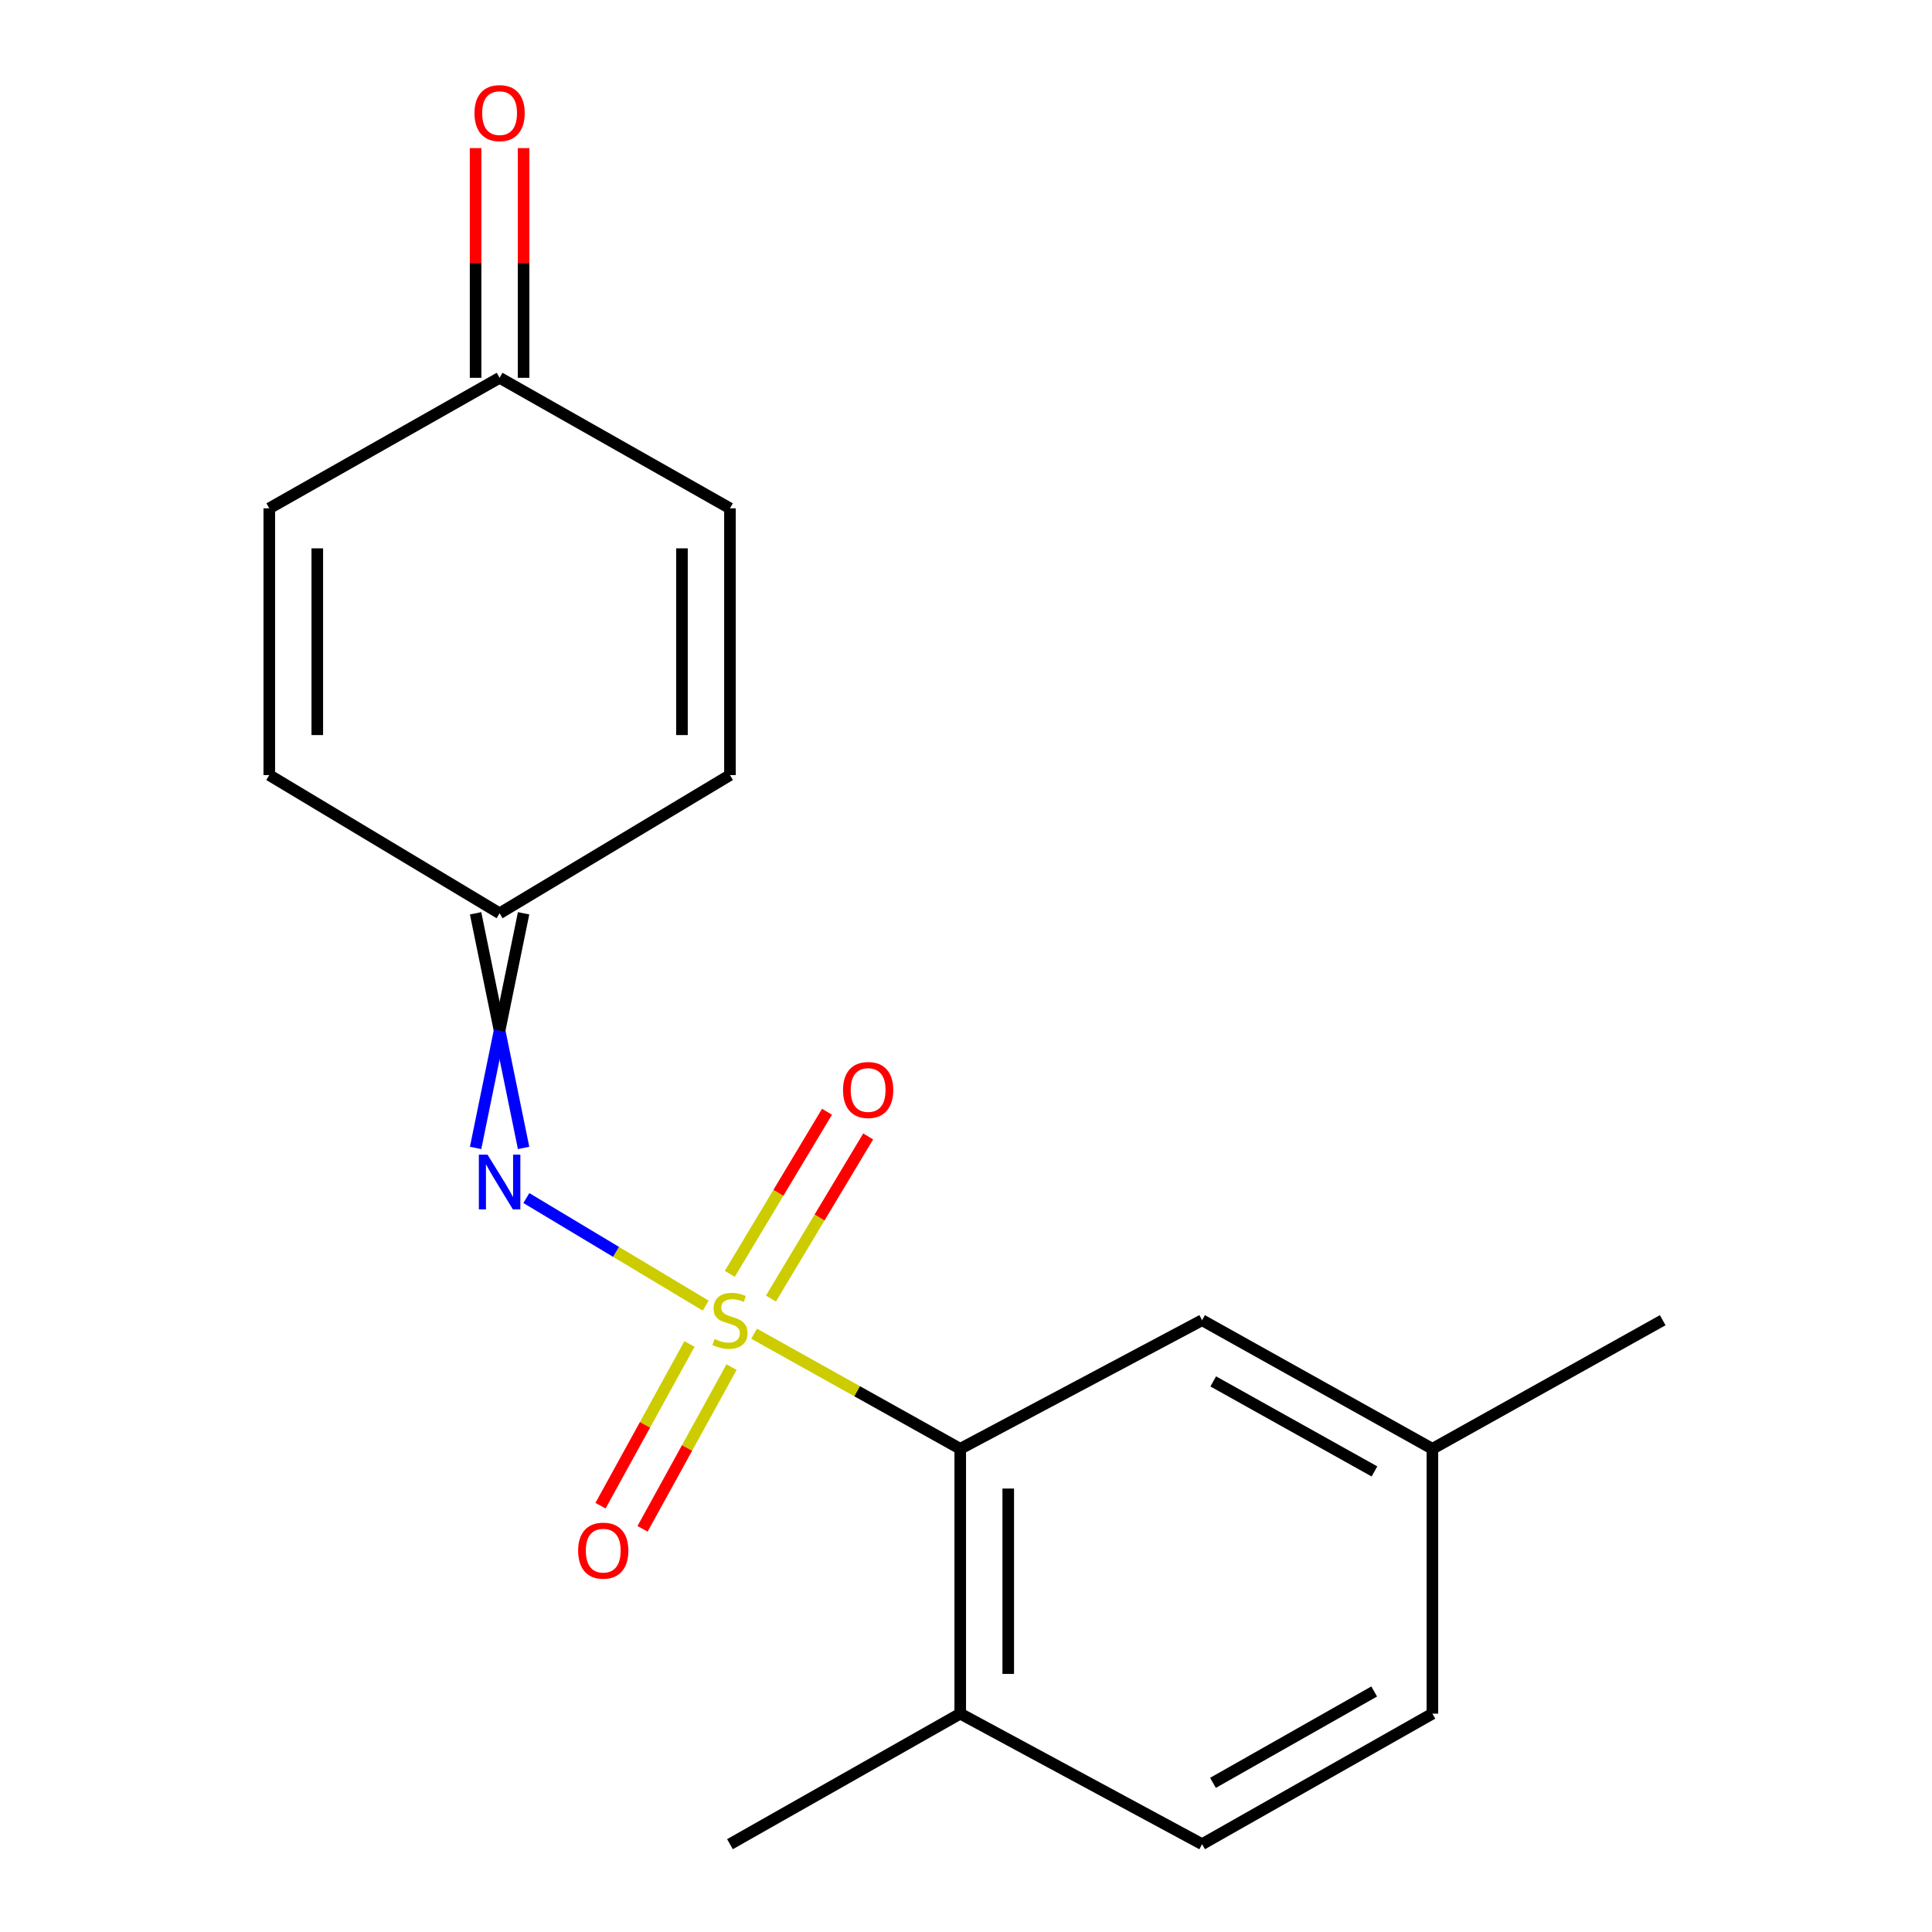 <?xml version='1.0' encoding='iso-8859-1'?>
<svg version='1.1' baseProfile='full'
              xmlns='http://www.w3.org/2000/svg'
                      xmlns:rdkit='http://www.rdkit.org/xml'
                      xmlns:xlink='http://www.w3.org/1999/xlink'
                  xml:space='preserve'
width='1000px' height='1000px' viewBox='0 0 1000 1000'>
<!-- END OF HEADER -->
<rect style='opacity:1.0;fill:#FFFFFF;stroke:none' width='1000' height='1000' x='0' y='0'> </rect>
<path class='bond-0' d='M 365.269,675.805 L 318.855,647.958' style='fill:none;fill-rule:evenodd;stroke:#CCCC00;stroke-width:6px;stroke-linecap:butt;stroke-linejoin:miter;stroke-opacity:1' />
<path class='bond-0' d='M 318.855,647.958 L 272.441,620.112' style='fill:none;fill-rule:evenodd;stroke:#0000FF;stroke-width:6px;stroke-linecap:butt;stroke-linejoin:miter;stroke-opacity:1' />
<path class='bond-1' d='M 390.319,690.315 L 443.669,720.11' style='fill:none;fill-rule:evenodd;stroke:#CCCC00;stroke-width:6px;stroke-linecap:butt;stroke-linejoin:miter;stroke-opacity:1' />
<path class='bond-1' d='M 443.669,720.11 L 497.019,749.904' style='fill:none;fill-rule:evenodd;stroke:#000000;stroke-width:6px;stroke-linecap:butt;stroke-linejoin:miter;stroke-opacity:1' />
<path class='bond-2' d='M 399.033,672.132 L 424.2,630.174' style='fill:none;fill-rule:evenodd;stroke:#CCCC00;stroke-width:6px;stroke-linecap:butt;stroke-linejoin:miter;stroke-opacity:1' />
<path class='bond-2' d='M 424.2,630.174 L 449.368,588.216' style='fill:none;fill-rule:evenodd;stroke:#FF0000;stroke-width:6px;stroke-linecap:butt;stroke-linejoin:miter;stroke-opacity:1' />
<path class='bond-2' d='M 377.728,659.352 L 402.896,617.394' style='fill:none;fill-rule:evenodd;stroke:#CCCC00;stroke-width:6px;stroke-linecap:butt;stroke-linejoin:miter;stroke-opacity:1' />
<path class='bond-2' d='M 402.896,617.394 L 428.064,575.437' style='fill:none;fill-rule:evenodd;stroke:#FF0000;stroke-width:6px;stroke-linecap:butt;stroke-linejoin:miter;stroke-opacity:1' />
<path class='bond-3' d='M 356.883,695.631 L 333.852,737.487' style='fill:none;fill-rule:evenodd;stroke:#CCCC00;stroke-width:6px;stroke-linecap:butt;stroke-linejoin:miter;stroke-opacity:1' />
<path class='bond-3' d='M 333.852,737.487 L 310.82,779.343' style='fill:none;fill-rule:evenodd;stroke:#FF0000;stroke-width:6px;stroke-linecap:butt;stroke-linejoin:miter;stroke-opacity:1' />
<path class='bond-3' d='M 378.649,707.607 L 355.617,749.464' style='fill:none;fill-rule:evenodd;stroke:#CCCC00;stroke-width:6px;stroke-linecap:butt;stroke-linejoin:miter;stroke-opacity:1' />
<path class='bond-3' d='M 355.617,749.464 L 332.586,791.32' style='fill:none;fill-rule:evenodd;stroke:#FF0000;stroke-width:6px;stroke-linecap:butt;stroke-linejoin:miter;stroke-opacity:1' />
<path class='bond-4' d='M 271.012,594.166 L 258.591,533.443' style='fill:none;fill-rule:evenodd;stroke:#0000FF;stroke-width:6px;stroke-linecap:butt;stroke-linejoin:miter;stroke-opacity:1' />
<path class='bond-4' d='M 258.591,533.443 L 246.169,472.721' style='fill:none;fill-rule:evenodd;stroke:#000000;stroke-width:6px;stroke-linecap:butt;stroke-linejoin:miter;stroke-opacity:1' />
<path class='bond-4' d='M 246.169,594.166 L 258.591,533.443' style='fill:none;fill-rule:evenodd;stroke:#0000FF;stroke-width:6px;stroke-linecap:butt;stroke-linejoin:miter;stroke-opacity:1' />
<path class='bond-4' d='M 258.591,533.443 L 271.012,472.721' style='fill:none;fill-rule:evenodd;stroke:#000000;stroke-width:6px;stroke-linecap:butt;stroke-linejoin:miter;stroke-opacity:1' />
<path class='bond-10' d='M 497.019,749.904 L 497.019,886.985' style='fill:none;fill-rule:evenodd;stroke:#000000;stroke-width:6px;stroke-linecap:butt;stroke-linejoin:miter;stroke-opacity:1' />
<path class='bond-10' d='M 521.862,770.467 L 521.862,866.423' style='fill:none;fill-rule:evenodd;stroke:#000000;stroke-width:6px;stroke-linecap:butt;stroke-linejoin:miter;stroke-opacity:1' />
<path class='bond-11' d='M 497.019,749.904 L 622.202,683.338' style='fill:none;fill-rule:evenodd;stroke:#000000;stroke-width:6px;stroke-linecap:butt;stroke-linejoin:miter;stroke-opacity:1' />
<path class='bond-5' d='M 258.591,472.721 L 139.384,401.185' style='fill:none;fill-rule:evenodd;stroke:#000000;stroke-width:6px;stroke-linecap:butt;stroke-linejoin:miter;stroke-opacity:1' />
<path class='bond-6' d='M 258.591,472.721 L 377.825,401.185' style='fill:none;fill-rule:evenodd;stroke:#000000;stroke-width:6px;stroke-linecap:butt;stroke-linejoin:miter;stroke-opacity:1' />
<path class='bond-8' d='M 139.384,401.185 L 139.384,263.111' style='fill:none;fill-rule:evenodd;stroke:#000000;stroke-width:6px;stroke-linecap:butt;stroke-linejoin:miter;stroke-opacity:1' />
<path class='bond-8' d='M 164.227,380.474 L 164.227,283.822' style='fill:none;fill-rule:evenodd;stroke:#000000;stroke-width:6px;stroke-linecap:butt;stroke-linejoin:miter;stroke-opacity:1' />
<path class='bond-7' d='M 377.825,401.185 L 377.825,263.111' style='fill:none;fill-rule:evenodd;stroke:#000000;stroke-width:6px;stroke-linecap:butt;stroke-linejoin:miter;stroke-opacity:1' />
<path class='bond-7' d='M 352.982,380.474 L 352.982,283.822' style='fill:none;fill-rule:evenodd;stroke:#000000;stroke-width:6px;stroke-linecap:butt;stroke-linejoin:miter;stroke-opacity:1' />
<path class='bond-9' d='M 377.825,263.111 L 258.591,195.551' style='fill:none;fill-rule:evenodd;stroke:#000000;stroke-width:6px;stroke-linecap:butt;stroke-linejoin:miter;stroke-opacity:1' />
<path class='bond-19' d='M 139.384,263.111 L 258.591,195.551' style='fill:none;fill-rule:evenodd;stroke:#000000;stroke-width:6px;stroke-linecap:butt;stroke-linejoin:miter;stroke-opacity:1' />
<path class='bond-12' d='M 271.012,195.551 L 271.012,136.104' style='fill:none;fill-rule:evenodd;stroke:#000000;stroke-width:6px;stroke-linecap:butt;stroke-linejoin:miter;stroke-opacity:1' />
<path class='bond-12' d='M 271.012,136.104 L 271.012,76.657' style='fill:none;fill-rule:evenodd;stroke:#FF0000;stroke-width:6px;stroke-linecap:butt;stroke-linejoin:miter;stroke-opacity:1' />
<path class='bond-12' d='M 246.169,195.551 L 246.169,136.104' style='fill:none;fill-rule:evenodd;stroke:#000000;stroke-width:6px;stroke-linecap:butt;stroke-linejoin:miter;stroke-opacity:1' />
<path class='bond-12' d='M 246.169,136.104 L 246.169,76.657' style='fill:none;fill-rule:evenodd;stroke:#FF0000;stroke-width:6px;stroke-linecap:butt;stroke-linejoin:miter;stroke-opacity:1' />
<path class='bond-13' d='M 497.019,886.985 L 622.202,954.545' style='fill:none;fill-rule:evenodd;stroke:#000000;stroke-width:6px;stroke-linecap:butt;stroke-linejoin:miter;stroke-opacity:1' />
<path class='bond-16' d='M 497.019,886.985 L 377.825,954.545' style='fill:none;fill-rule:evenodd;stroke:#000000;stroke-width:6px;stroke-linecap:butt;stroke-linejoin:miter;stroke-opacity:1' />
<path class='bond-14' d='M 622.202,683.338 L 741.409,749.904' style='fill:none;fill-rule:evenodd;stroke:#000000;stroke-width:6px;stroke-linecap:butt;stroke-linejoin:miter;stroke-opacity:1' />
<path class='bond-14' d='M 627.971,715.014 L 711.416,761.61' style='fill:none;fill-rule:evenodd;stroke:#000000;stroke-width:6px;stroke-linecap:butt;stroke-linejoin:miter;stroke-opacity:1' />
<path class='bond-18' d='M 622.202,954.545 L 741.409,886.985' style='fill:none;fill-rule:evenodd;stroke:#000000;stroke-width:6px;stroke-linecap:butt;stroke-linejoin:miter;stroke-opacity:1' />
<path class='bond-18' d='M 627.834,922.798 L 711.279,875.506' style='fill:none;fill-rule:evenodd;stroke:#000000;stroke-width:6px;stroke-linecap:butt;stroke-linejoin:miter;stroke-opacity:1' />
<path class='bond-15' d='M 741.409,749.904 L 741.409,886.985' style='fill:none;fill-rule:evenodd;stroke:#000000;stroke-width:6px;stroke-linecap:butt;stroke-linejoin:miter;stroke-opacity:1' />
<path class='bond-17' d='M 741.409,749.904 L 860.616,683.338' style='fill:none;fill-rule:evenodd;stroke:#000000;stroke-width:6px;stroke-linecap:butt;stroke-linejoin:miter;stroke-opacity:1' />
<path  class='atom-0' d='M 369.825 693.058
Q 370.145 693.178, 371.465 693.738
Q 372.785 694.298, 374.225 694.658
Q 375.705 694.978, 377.145 694.978
Q 379.825 694.978, 381.385 693.698
Q 382.945 692.378, 382.945 690.098
Q 382.945 688.538, 382.145 687.578
Q 381.385 686.618, 380.185 686.098
Q 378.985 685.578, 376.985 684.978
Q 374.465 684.218, 372.945 683.498
Q 371.465 682.778, 370.385 681.258
Q 369.345 679.738, 369.345 677.178
Q 369.345 673.618, 371.745 671.418
Q 374.185 669.218, 378.985 669.218
Q 382.265 669.218, 385.985 670.778
L 385.065 673.858
Q 381.665 672.458, 379.105 672.458
Q 376.345 672.458, 374.825 673.618
Q 373.305 674.738, 373.345 676.698
Q 373.345 678.218, 374.105 679.138
Q 374.905 680.058, 376.025 680.578
Q 377.185 681.098, 379.105 681.698
Q 381.665 682.498, 383.185 683.298
Q 384.705 684.098, 385.785 685.738
Q 386.905 687.338, 386.905 690.098
Q 386.905 694.018, 384.265 696.138
Q 381.665 698.218, 377.305 698.218
Q 374.785 698.218, 372.865 697.658
Q 370.985 697.138, 368.745 696.218
L 369.825 693.058
' fill='#CCCC00'/>
<path  class='atom-1' d='M 252.331 597.643
L 261.611 612.643
Q 262.531 614.123, 264.011 616.803
Q 265.491 619.483, 265.571 619.643
L 265.571 597.643
L 269.331 597.643
L 269.331 625.963
L 265.451 625.963
L 255.491 609.563
Q 254.331 607.643, 253.091 605.443
Q 251.891 603.243, 251.531 602.563
L 251.531 625.963
L 247.851 625.963
L 247.851 597.643
L 252.331 597.643
' fill='#0000FF'/>
<path  class='atom-3' d='M 436.347 564.183
Q 436.347 557.383, 439.707 553.583
Q 443.067 549.783, 449.347 549.783
Q 455.627 549.783, 458.987 553.583
Q 462.347 557.383, 462.347 564.183
Q 462.347 571.063, 458.947 574.983
Q 455.547 578.863, 449.347 578.863
Q 443.107 578.863, 439.707 574.983
Q 436.347 571.103, 436.347 564.183
M 449.347 575.663
Q 453.667 575.663, 455.987 572.783
Q 458.347 569.863, 458.347 564.183
Q 458.347 558.623, 455.987 555.823
Q 453.667 552.983, 449.347 552.983
Q 445.027 552.983, 442.667 555.783
Q 440.347 558.583, 440.347 564.183
Q 440.347 569.903, 442.667 572.783
Q 445.027 575.663, 449.347 575.663
' fill='#FF0000'/>
<path  class='atom-4' d='M 299.239 802.611
Q 299.239 795.811, 302.599 792.011
Q 305.959 788.211, 312.239 788.211
Q 318.519 788.211, 321.879 792.011
Q 325.239 795.811, 325.239 802.611
Q 325.239 809.491, 321.839 813.411
Q 318.439 817.291, 312.239 817.291
Q 305.999 817.291, 302.599 813.411
Q 299.239 809.531, 299.239 802.611
M 312.239 814.091
Q 316.559 814.091, 318.879 811.211
Q 321.239 808.291, 321.239 802.611
Q 321.239 797.051, 318.879 794.251
Q 316.559 791.411, 312.239 791.411
Q 307.919 791.411, 305.559 794.211
Q 303.239 797.011, 303.239 802.611
Q 303.239 808.331, 305.559 811.211
Q 307.919 814.091, 312.239 814.091
' fill='#FF0000'/>
<path  class='atom-13' d='M 245.591 58.55
Q 245.591 51.75, 248.951 47.95
Q 252.311 44.15, 258.591 44.15
Q 264.871 44.15, 268.231 47.95
Q 271.591 51.75, 271.591 58.55
Q 271.591 65.43, 268.191 69.35
Q 264.791 73.23, 258.591 73.23
Q 252.351 73.23, 248.951 69.35
Q 245.591 65.47, 245.591 58.55
M 258.591 70.03
Q 262.911 70.03, 265.231 67.15
Q 267.591 64.23, 267.591 58.55
Q 267.591 52.99, 265.231 50.19
Q 262.911 47.35, 258.591 47.35
Q 254.271 47.35, 251.911 50.15
Q 249.591 52.95, 249.591 58.55
Q 249.591 64.27, 251.911 67.15
Q 254.271 70.03, 258.591 70.03
' fill='#FF0000'/>
</svg>

